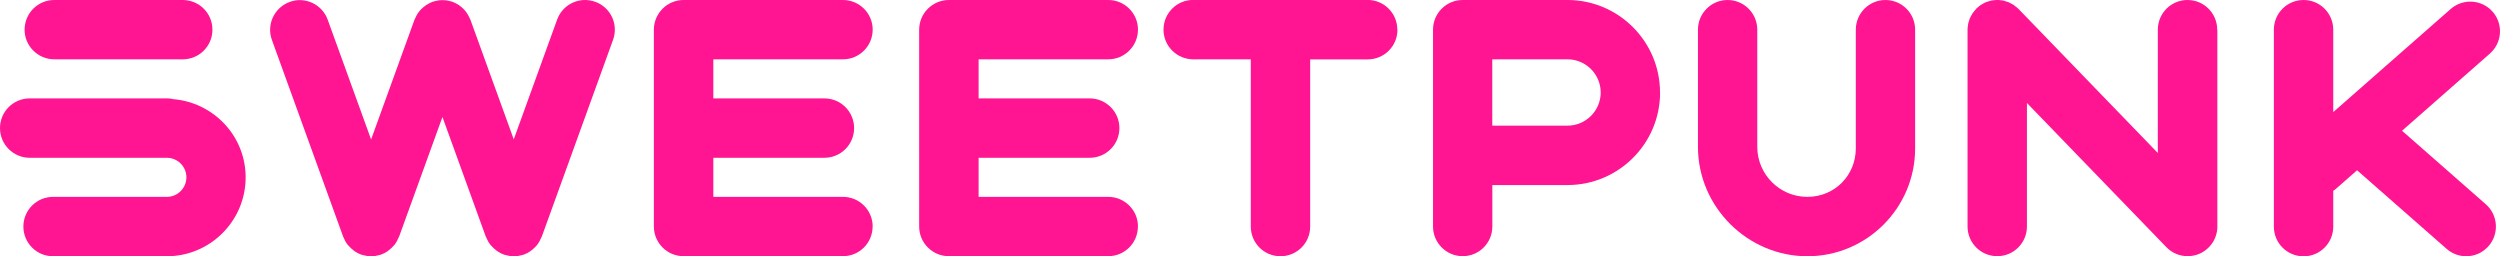 <?xml version="1.0" encoding="UTF-8"?>
<svg id="_レイヤー_2" data-name="レイヤー 2" xmlns="http://www.w3.org/2000/svg" width="348.58" height="35.73" viewBox="0 0 348.58 35.73">
  <defs>
    <style>
      .cls-1 {
        fill: #ff1492;
      }
    </style>
  </defs>
  <g id="DESIGN">
    <g>
      <path class="cls-1" d="M24.09,13.82c5.67.44,10.16,5.13,10.16,10.91,0,6.06-4.93,11-11,11H7.4c-2.29,0-4.14-1.85-4.14-4.14s1.85-4.14,4.14-4.14h15.86c1.5,0,2.73-1.22,2.73-2.73s-1.23-2.72-2.73-2.72H4.14c-2.28,0-4.14-1.85-4.14-4.14s1.85-4.14,4.14-4.14h19.12c.29,0,.57.03.84.08h0ZM3.43,4.14C3.43,1.85,5.28,0,7.57,0h17.91c2.29,0,4.14,1.85,4.14,4.14s-1.85,4.13-4.14,4.13H7.57c-2.28,0-4.14-1.85-4.14-4.13Z"/>
      <path class="cls-1" d="M83,.25c2.15.78,3.26,3.15,2.48,5.3l-9.94,27.45s-.04.07-.06.1c-.14.35-.32.69-.54.99-.04.05-.08.09-.12.14-.21.25-.45.47-.71.67-.06.05-.12.1-.18.14-.27.18-.55.33-.87.45-.04.01-.07.02-.11.03-.06.02-.12.03-.18.05-.37.11-.75.17-1.12.17s-.75-.07-1.12-.17c-.06-.02-.12-.03-.18-.05-.04-.01-.07-.02-.11-.03-.32-.11-.6-.27-.87-.45-.07-.04-.12-.09-.19-.14-.26-.2-.5-.42-.71-.67-.04-.05-.08-.08-.12-.13-.23-.3-.41-.64-.55-.99-.01-.04-.04-.06-.06-.1l-6.05-16.7-6.05,16.7s-.04.07-.06.1c-.14.35-.32.69-.55.99-.04.05-.08.09-.12.13-.21.25-.44.47-.71.67-.06.05-.12.1-.18.14-.27.18-.55.33-.87.45-.04.01-.07.02-.11.03-.06.02-.12.03-.18.05-.37.11-.75.17-1.12.17s-.75-.07-1.12-.17c-.06-.02-.12-.03-.18-.05-.04-.01-.07-.02-.11-.03-.32-.11-.6-.27-.87-.45-.07-.04-.12-.09-.18-.14-.26-.2-.5-.42-.71-.67-.04-.05-.08-.08-.12-.13-.23-.3-.41-.64-.55-.99-.01-.04-.04-.06-.05-.1l-9.94-27.44c-.78-2.15.33-4.52,2.48-5.3,2.14-.79,4.52.33,5.3,2.48l6.05,16.7,6.05-16.7c.02-.06.05-.11.08-.16.06-.13.12-.27.19-.4.06-.11.12-.22.19-.33.08-.12.16-.22.25-.33.08-.1.17-.2.26-.29.1-.1.2-.18.31-.27.1-.08.21-.17.32-.24.11-.07.22-.13.33-.2.13-.07.27-.14.41-.2.05-.02.1-.05.15-.07.06-.02.12-.03.18-.05.15-.04.29-.08.44-.11.13-.03.25-.04.38-.06.13-.01.27-.02.4-.02.15,0,.29,0,.43.02.12.01.23.03.35.05.16.03.32.07.47.12.06.02.11.02.17.04.05.02.09.05.14.07.15.06.3.13.44.21.1.06.2.11.3.18.12.08.23.17.34.26.1.08.19.16.28.25.1.1.18.2.27.3.08.1.17.21.24.32.07.11.13.22.2.34.07.13.13.26.19.39.02.06.05.1.08.16l6.05,16.7,6.05-16.7c.78-2.15,3.15-3.26,5.3-2.48h0Z"/>
      <path class="cls-1" d="M121.67,31.58c0,2.29-1.85,4.14-4.14,4.14h-22.22c-2.28,0-4.14-1.85-4.14-4.14V4.14C91.18,1.85,93.03,0,95.32,0h22.22c2.28,0,4.14,1.85,4.14,4.13s-1.85,4.14-4.14,4.14h-18.08v5.45h15.49c2.28,0,4.14,1.85,4.14,4.14s-1.85,4.14-4.14,4.14h-15.49v5.45h18.08c2.28,0,4.14,1.85,4.14,4.13Z"/>
      <path class="cls-1" d="M158.66,31.58c0,2.29-1.85,4.14-4.14,4.14h-22.22c-2.28,0-4.14-1.85-4.14-4.14V4.14C128.17,1.85,130.02,0,132.31,0h22.22c2.28,0,4.14,1.85,4.14,4.13s-1.85,4.14-4.14,4.14h-18.08v5.45h15.49c2.28,0,4.14,1.85,4.14,4.14s-1.85,4.14-4.14,4.14h-15.49v5.45h18.08c2.28,0,4.14,1.85,4.14,4.13Z"/>
      <path class="cls-1" d="M194.85,4.14c0,2.29-1.85,4.14-4.14,4.14h-8.03v23.31c0,2.29-1.85,4.14-4.14,4.14s-4.14-1.85-4.14-4.14V8.27h-8.03c-2.28,0-4.14-1.85-4.14-4.14s1.85-4.14,4.14-4.14h24.32c2.28,0,4.14,1.85,4.14,4.14Z"/>
      <path class="cls-1" d="M231.47,12.9c0,7.12-5.79,12.9-12.9,12.9h-10.49v5.78c0,2.29-1.85,4.14-4.13,4.14s-4.14-1.85-4.14-4.14V4.14C199.81,1.85,201.66,0,203.94,0h14.62c7.11,0,12.9,5.78,12.9,12.9ZM223.19,12.9c0-2.55-2.08-4.63-4.63-4.63h-10.49v9.25h10.49c2.55,0,4.63-2.08,4.63-4.63Z"/>
      <path class="cls-1" d="M262.89,0c2.29,0,4.14,1.85,4.14,4.14v16.56c0,8.29-6.74,15.03-15.03,15.03s-15.25-6.84-15.25-15.25V4.14C236.75,1.85,238.6,0,240.88,0s4.14,1.85,4.14,4.14v16.33c0,3.85,3.13,6.98,6.98,6.98s6.76-3.03,6.76-6.76V4.14c0-2.29,1.85-4.14,4.14-4.14h0Z"/>
      <path class="cls-1" d="M309.17,4.14v27.44c0,1.69-1.02,3.2-2.59,3.84-.5.2-1.03.3-1.55.3-1.1,0-2.18-.44-2.97-1.26l-19.44-20.1v17.22c0,2.29-1.85,4.14-4.14,4.14s-4.14-1.85-4.14-4.14V4.14s0-.02,0-.03c0-.2.03-.4.06-.59.01-.07.01-.15.03-.22.04-.19.11-.38.17-.56.03-.07.04-.14.06-.2.05-.11.12-.22.18-.33.07-.13.13-.26.21-.38.05-.08.12-.14.18-.22.11-.14.22-.28.34-.41,0,0,.02-.02.02-.03.07-.07.16-.12.23-.19.12-.1.24-.21.38-.3.11-.07.23-.13.34-.19.12-.06.24-.14.37-.19.13-.05.26-.08.39-.12.13-.04.25-.08.38-.11.15-.03.31-.04.47-.05.1,0,.2-.03.3-.03.01,0,.02,0,.04,0,.17,0,.34.03.5.05.1.01.21.01.31.03.11.02.23.07.34.11.14.04.29.08.43.13.06.02.11.06.16.09.18.09.37.18.54.29.07.05.13.11.2.16.15.11.3.23.43.36,0,0,.03.02.03.02l19.44,20.1V4.14c0-2.29,1.85-4.14,4.14-4.14s4.14,1.85,4.14,4.14Z"/>
      <path class="cls-1" d="M346.6,28.48c1.72,1.51,1.89,4.12.38,5.84-.82.93-1.96,1.41-3.11,1.41-.97,0-1.94-.34-2.73-1.03l-12.49-10.96-3.02,2.65c-.09.08-.2.14-.3.22v4.99c0,2.29-1.85,4.14-4.14,4.14s-4.14-1.85-4.14-4.14V4.14c0-2.29,1.85-4.14,4.14-4.14s4.14,1.85,4.14,4.14v11.49l16.38-14.38c1.72-1.5,4.33-1.33,5.84.38,1.51,1.72,1.34,4.33-.38,5.84l-12.25,10.76,11.68,10.25Z"/>
    </g>
  </g>
</svg>